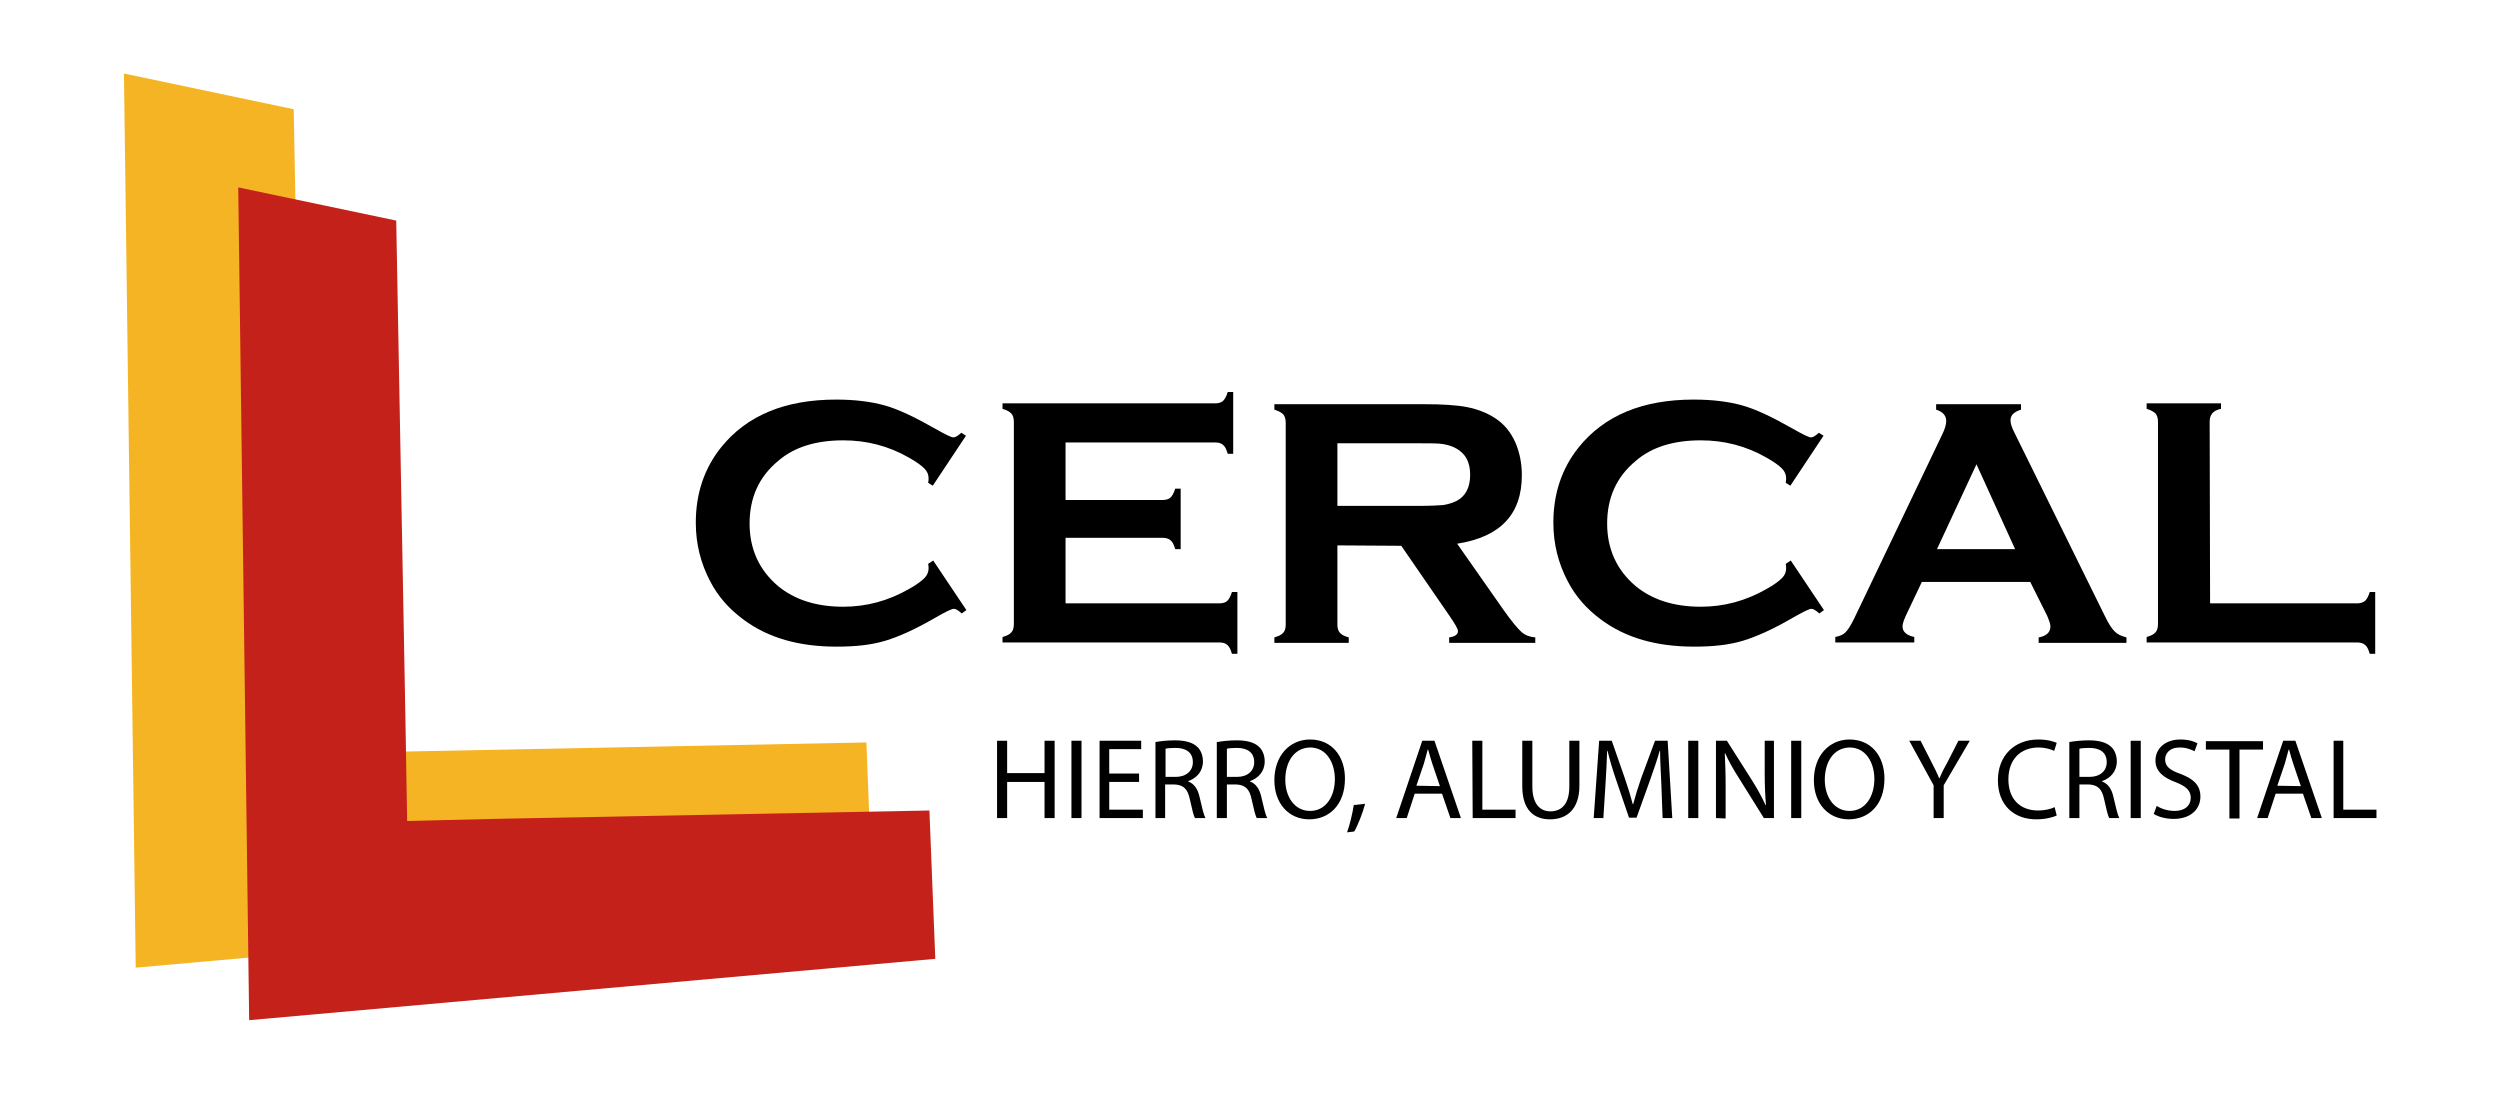 <svg xmlns="http://www.w3.org/2000/svg" xmlns:xlink="http://www.w3.org/1999/xlink" id="Capa_1" x="0px" y="0px" viewBox="0 0 595 265.2" style="enable-background:new 0 0 595 265.2;" xml:space="preserve"><style type="text/css">	.st0{fill:#F5B423;}	.st1{fill:#C4211A;}</style><g id="Fondo"></g><g id="Gu&#xED;as"></g><g>	<g>		<path d="M222.1,133.4l7.9,11.8l-1.1,0.8c-0.8-0.7-1.4-1.1-1.9-1.1s-1.9,0.7-4.2,2c-4.8,2.8-8.8,4.6-12.1,5.6s-7.1,1.4-11.6,1.4   c-9,0-16.3-2.1-22.1-6.4c-3.4-2.5-6.1-5.5-8-9.2c-2.2-4.2-3.4-8.8-3.4-13.9c0-6.9,2-12.9,6-17.9c6.1-7.6,15.2-11.4,27.4-11.4   c4.5,0,8.4,0.5,11.6,1.4c3.2,0.9,7.2,2.8,12.1,5.6c2.3,1.3,3.7,2,4.2,2s1.1-0.4,1.9-1.1l1.1,0.7l-7.9,11.9l-1.1-0.7   c0.1-0.4,0.1-0.8,0.1-1.1c0-0.8-0.3-1.6-1-2.3c-0.7-0.7-1.9-1.6-3.7-2.6c-4.9-2.8-10.1-4.1-15.6-4.1c-6.5,0-11.7,1.6-15.5,4.9   c-4.6,3.8-6.8,8.8-6.8,14.9c0,6.1,2.3,11.1,6.8,14.9c3.9,3.2,9,4.9,15.5,4.9c5.5,0,10.7-1.4,15.6-4.2c1.8-1,3-1.9,3.7-2.6   c0.7-0.7,1-1.5,1-2.3c0-0.3,0-0.7-0.1-1.1L222.1,133.4z"></path>		<path d="M253.6,128v15.6h36.6c0.8,0,1.5-0.2,1.9-0.6c0.4-0.4,0.8-1.1,1.1-2.1h1.3v14.7h-1.3c-0.3-1-0.6-1.7-1.1-2.1   c-0.4-0.4-1.1-0.6-1.9-0.6h-51.6v-1.3c1-0.3,1.7-0.6,2.1-1.1c0.4-0.4,0.6-1.1,0.6-2v-48.1c0-0.9-0.2-1.5-0.6-2   c-0.4-0.4-1.1-0.8-2.1-1.1V96h50.6c0.8,0,1.5-0.2,1.9-0.6s0.8-1.1,1.1-2.1h1.3V108h-1.3c-0.3-1-0.6-1.7-1.1-2.1   c-0.4-0.4-1.1-0.6-1.9-0.6h-35.6V119h23.1c0.8,0,1.5-0.2,1.9-0.6s0.8-1.1,1.1-2.1h1.3v14.4h-1.3c-0.3-1-0.6-1.7-1.1-2.1   c-0.4-0.4-1.1-0.6-1.9-0.6C276.7,128,253.6,128,253.6,128z"></path>		<path d="M318.3,129.8v18.9c0,0.8,0.2,1.5,0.6,1.9c0.4,0.5,1.1,0.8,2.1,1.1v1.3h-17.7v-1.3c1-0.3,1.7-0.6,2.1-1.1   c0.4-0.4,0.6-1.1,0.6-1.9v-48.1c0-0.9-0.2-1.5-0.6-2c-0.4-0.4-1.1-0.8-2.1-1.1v-1.3h35.6c4.3,0,7.8,0.2,10.3,0.7s4.8,1.4,6.6,2.6   c2.2,1.4,3.8,3.4,4.9,5.9c1,2.4,1.5,4.9,1.5,7.7c0,9.3-5.1,14.7-15.4,16.3l11,15.7c1.9,2.7,3.4,4.5,4.3,5.3s2,1.2,3.3,1.3v1.3   h-20.5v-1.3c1.4-0.2,2.1-0.7,2.1-1.5c0-0.5-0.7-1.7-2-3.6l-11.5-16.7L318.3,129.8L318.3,129.8z M318.3,120.4h19.2   c2.8,0,4.8-0.1,6-0.2c1.2-0.2,2.2-0.5,3.2-1c2.1-1.1,3.2-3.2,3.2-6.2s-1.1-5-3.2-6.2c-1-0.6-2.1-0.9-3.2-1.1s-3.1-0.2-6-0.2h-19.2   V120.4z"></path>		<path d="M426.2,133.4l7.9,11.8L433,146c-0.8-0.7-1.4-1.1-1.9-1.1s-1.9,0.7-4.2,2c-4.8,2.8-8.8,4.6-12.1,5.6   c-3.3,1-7.1,1.4-11.6,1.4c-9,0-16.3-2.1-22.1-6.4c-3.4-2.5-6.1-5.5-8-9.2c-2.2-4.2-3.4-8.8-3.4-13.9c0-6.9,2-12.9,6-17.9   c6.1-7.6,15.2-11.4,27.4-11.4c4.5,0,8.4,0.5,11.6,1.4s7.2,2.8,12.1,5.6c2.3,1.3,3.7,2,4.2,2s1.1-0.4,1.9-1.1l1.1,0.7l-7.9,11.9   l-1.1-0.7c0.1-0.4,0.1-0.8,0.1-1.1c0-0.8-0.3-1.6-1-2.3c-0.7-0.7-1.9-1.6-3.7-2.6c-4.9-2.8-10.1-4.1-15.6-4.1   c-6.5,0-11.7,1.6-15.5,4.9c-4.6,3.8-6.8,8.8-6.8,14.9c0,6.1,2.3,11.1,6.8,14.9c3.9,3.2,9,4.9,15.5,4.9c5.5,0,10.7-1.4,15.6-4.2   c1.8-1,3-1.9,3.7-2.6c0.7-0.7,1-1.5,1-2.3c0-0.3,0-0.7-0.1-1.1L426.2,133.4z"></path>		<path d="M483.2,138.5h-25.8l-3.8,8c-0.5,1.1-0.8,2-0.8,2.6c0,1.2,0.9,2.1,2.8,2.5v1.3h-18.8v-1.3c1.1-0.2,2-0.6,2.5-1.2   c0.6-0.6,1.2-1.6,2-3.2l20.9-43.7c0.7-1.4,1-2.5,1-3.3c0-1.3-0.8-2.2-2.4-2.7v-1.3H481v1.3c-1.6,0.5-2.5,1.3-2.5,2.5   c0,0.8,0.3,1.7,0.8,2.7l21.6,43.8c0.9,1.9,1.7,3.1,2.4,3.8c0.7,0.7,1.6,1.1,2.8,1.4v1.3h-20.9v-1.3c1.8-0.3,2.8-1.2,2.8-2.6   c0-0.6-0.3-1.4-0.8-2.6L483.2,138.5z M479.6,130.7l-9.2-20.2l-9.4,20.2H479.6z"></path>		<path d="M526,143.6h34.9c0.9,0,1.5-0.2,2-0.6c0.4-0.4,0.8-1.1,1.1-2.1h1.3v14.7H564c-0.3-1-0.6-1.7-1.1-2.1   c-0.4-0.4-1.1-0.6-2-0.6h-50v-1.3c1-0.3,1.7-0.6,2.1-1.1c0.4-0.4,0.6-1.1,0.6-2v-48.1c0-0.9-0.2-1.5-0.6-2   c-0.4-0.4-1.1-0.8-2.1-1.1V96h17.7v1.3c-1,0.2-1.7,0.6-2.1,1.1c-0.4,0.5-0.6,1.1-0.6,2L526,143.6L526,143.6z"></path>	</g>	<polygon class="st0" points="207.7,214.7 206.2,176.7 94.6,178.9 72.7,179.4 72.3,153.9 69.9,26 29.5,17.5 32.3,230.3  "></polygon>	<g>		<path d="M239.7,176.3v7.7h8.9v-7.7h2.4v18.4h-2.4v-8.6h-8.9v8.6h-2.4v-18.4H239.7z"></path>		<path d="M257.4,176.3v18.4H255v-18.4H257.4z"></path>		<path d="M271.1,186.1H264v6.6h8v2h-10.3v-18.4h9.9v2H264v5.8h7.1V186.1z"></path>		<path d="M275,176.6c1.2-0.2,2.9-0.4,4.6-0.4c2.5,0,4.2,0.5,5.3,1.5c0.9,0.8,1.4,2.1,1.4,3.5c0,2.4-1.5,4-3.5,4.7v0.1   c1.4,0.5,2.3,1.8,2.7,3.7c0.6,2.6,1,4.3,1.4,5h-2.5c-0.3-0.5-0.7-2.1-1.2-4.4c-0.5-2.5-1.5-3.5-3.7-3.6h-2.2v8H275V176.6z    M277.4,184.9h2.4c2.5,0,4.1-1.4,4.1-3.5c0-2.4-1.7-3.4-4.2-3.4c-1.1,0-2,0.1-2.3,0.2V184.9z"></path>		<path d="M289.7,176.6c1.2-0.2,2.9-0.4,4.6-0.4c2.5,0,4.2,0.5,5.3,1.5c0.9,0.8,1.4,2.1,1.4,3.5c0,2.4-1.5,4-3.5,4.7v0.1   c1.4,0.5,2.3,1.8,2.7,3.7c0.6,2.6,1,4.3,1.4,5h-2.5c-0.3-0.5-0.7-2.1-1.2-4.4c-0.5-2.5-1.5-3.5-3.7-3.6H292v8h-2.4v-18.1H289.7z    M292,184.9h2.4c2.5,0,4.1-1.4,4.1-3.5c0-2.4-1.7-3.4-4.2-3.4c-1.1,0-2,0.1-2.3,0.2V184.9z"></path>		<path d="M320.1,185.3c0,6.3-3.8,9.7-8.5,9.7c-4.9,0-8.3-3.8-8.3-9.3c0-5.8,3.6-9.7,8.5-9.7C316.9,176,320.1,179.9,320.1,185.3z    M305.9,185.6c0,3.9,2.1,7.4,5.9,7.4s5.9-3.5,5.9-7.6c0-3.7-1.9-7.5-5.9-7.5C307.8,178,305.9,181.6,305.9,185.6z"></path>		<path d="M320.6,198.1c0.6-1.6,1.3-4.5,1.6-6.5l2.7-0.3c-0.6,2.3-1.8,5.3-2.6,6.6L320.6,198.1z"></path>		<path d="M336.7,188.9l-1.9,5.8h-2.5l6.2-18.4h2.9l6.3,18.4h-2.5l-2-5.8H336.7z M342.7,187.1l-1.8-5.3c-0.4-1.2-0.7-2.3-1-3.4h-0.1   c-0.3,1.1-0.6,2.2-0.9,3.3l-1.8,5.3L342.7,187.1L342.7,187.1z"></path>		<path d="M350.4,176.3h2.4v16.4h7.9v2h-10.2L350.4,176.3L350.4,176.3z"></path>		<path d="M364.7,176.3v10.9c0,4.1,1.8,5.9,4.3,5.9c2.7,0,4.5-1.8,4.5-5.9v-10.9h2.4V187c0,5.6-3,8-7,8c-3.8,0-6.6-2.2-6.6-7.9   v-10.8H364.7z"></path>		<path d="M395.4,186.6c-0.1-2.6-0.3-5.6-0.3-7.9H395c-0.6,2.2-1.4,4.4-2.3,7l-3.2,8.9h-1.8l-3-8.8c-0.9-2.6-1.6-5-2.1-7.1h-0.1   c-0.1,2.3-0.2,5.4-0.4,8.1l-0.5,7.9h-2.3l1.3-18.4h3l3.1,8.9c0.8,2.3,1.4,4.3,1.9,6.2h0.1c0.5-1.9,1.1-3.9,1.9-6.2l3.3-8.9h3   l1.1,18.4h-2.3L395.4,186.6z"></path>		<path d="M404.2,176.3v18.4h-2.4v-18.4H404.2z"></path>		<path d="M408.4,194.7v-18.4h2.6l5.9,9.3c1.4,2.2,2.4,4.1,3.3,6h0.1c-0.2-2.5-0.3-4.7-0.3-7.6v-7.7h2.2v18.4h-2.4l-5.8-9.3   c-1.3-2-2.5-4.1-3.4-6.1h-0.1c0.1,2.3,0.2,4.5,0.2,7.6v7.9L408.4,194.7L408.4,194.7z"></path>		<path d="M428.7,176.3v18.4h-2.4v-18.4H428.7z"></path>		<path d="M448.5,185.3c0,6.3-3.8,9.7-8.5,9.7c-4.9,0-8.3-3.8-8.3-9.3c0-5.8,3.6-9.7,8.5-9.7C445.3,176,448.5,179.9,448.5,185.3z    M434.3,185.6c0,3.9,2.1,7.4,5.9,7.4s5.9-3.5,5.9-7.6c0-3.7-1.9-7.5-5.9-7.5C436.2,178,434.3,181.6,434.3,185.6z"></path>		<path d="M460.2,194.7v-7.8l-5.8-10.6h2.7l2.6,5.1c0.7,1.4,1.3,2.5,1.8,3.8h0.1c0.5-1.2,1.1-2.4,1.9-3.8l2.6-5.1h2.7l-6.2,10.6v7.8   H460.2z"></path>		<path d="M489.5,194.1c-0.9,0.4-2.6,0.9-4.9,0.9c-5.2,0-9.1-3.3-9.1-9.3c0-5.8,3.9-9.7,9.6-9.7c2.3,0,3.7,0.5,4.4,0.8l-0.6,1.9   c-0.9-0.4-2.2-0.8-3.7-0.8c-4.3,0-7.2,2.8-7.2,7.6c0,4.5,2.6,7.4,7.1,7.4c1.4,0,2.9-0.3,3.9-0.8L489.5,194.1z"></path>		<path d="M492.5,176.6c1.2-0.2,2.9-0.4,4.6-0.4c2.5,0,4.2,0.5,5.3,1.5c0.9,0.8,1.4,2.1,1.4,3.5c0,2.4-1.5,4-3.5,4.7v0.1   c1.4,0.5,2.3,1.8,2.7,3.7c0.6,2.6,1,4.3,1.4,5H502c-0.3-0.5-0.7-2.1-1.2-4.4c-0.5-2.5-1.5-3.5-3.7-3.6h-2.2v8h-2.4L492.5,176.6   L492.5,176.6z M494.9,184.9h2.4c2.5,0,4.1-1.4,4.1-3.5c0-2.4-1.7-3.4-4.2-3.4c-1.1,0-2,0.1-2.3,0.2V184.9z"></path>		<path d="M509.5,176.3v18.4h-2.4v-18.4H509.5z"></path>		<path d="M513.3,191.8c1.1,0.7,2.6,1.2,4.3,1.2c2.4,0,3.8-1.3,3.8-3.1c0-1.7-1-2.7-3.5-3.7c-3-1.1-4.9-2.6-4.9-5.2   c0-2.9,2.4-5,5.9-5c1.9,0,3.2,0.4,4.1,0.9l-0.7,1.9c-0.6-0.3-1.8-0.9-3.5-0.9c-2.5,0-3.5,1.5-3.5,2.8c0,1.7,1.1,2.6,3.7,3.5   c3.1,1.2,4.7,2.7,4.7,5.4c0,2.8-2.1,5.3-6.4,5.3c-1.8,0-3.7-0.5-4.7-1.2L513.3,191.8z"></path>		<path d="M530.6,178.4H525v-2h13.6v2H533v16.4h-2.4V178.4z"></path>		<path d="M541.6,188.9l-1.9,5.8h-2.5l6.2-18.4h2.9l6.3,18.4h-2.5l-2-5.8H541.6z M547.6,187.1l-1.8-5.3c-0.4-1.2-0.7-2.3-1-3.4h-0.1   c-0.3,1.1-0.6,2.2-0.9,3.3L542,187L547.6,187.1L547.6,187.1z"></path>		<path d="M555.3,176.3h2.4v16.4h7.9v2h-10.2v-18.4H555.3z"></path>	</g>	<polygon class="st1" points="222.6,228.2 221.2,192.9 117.3,194.9 96.9,195.4 96.5,171.6 94.3,52.5 56.7,44.6 59.3,242.8  "></polygon></g></svg>